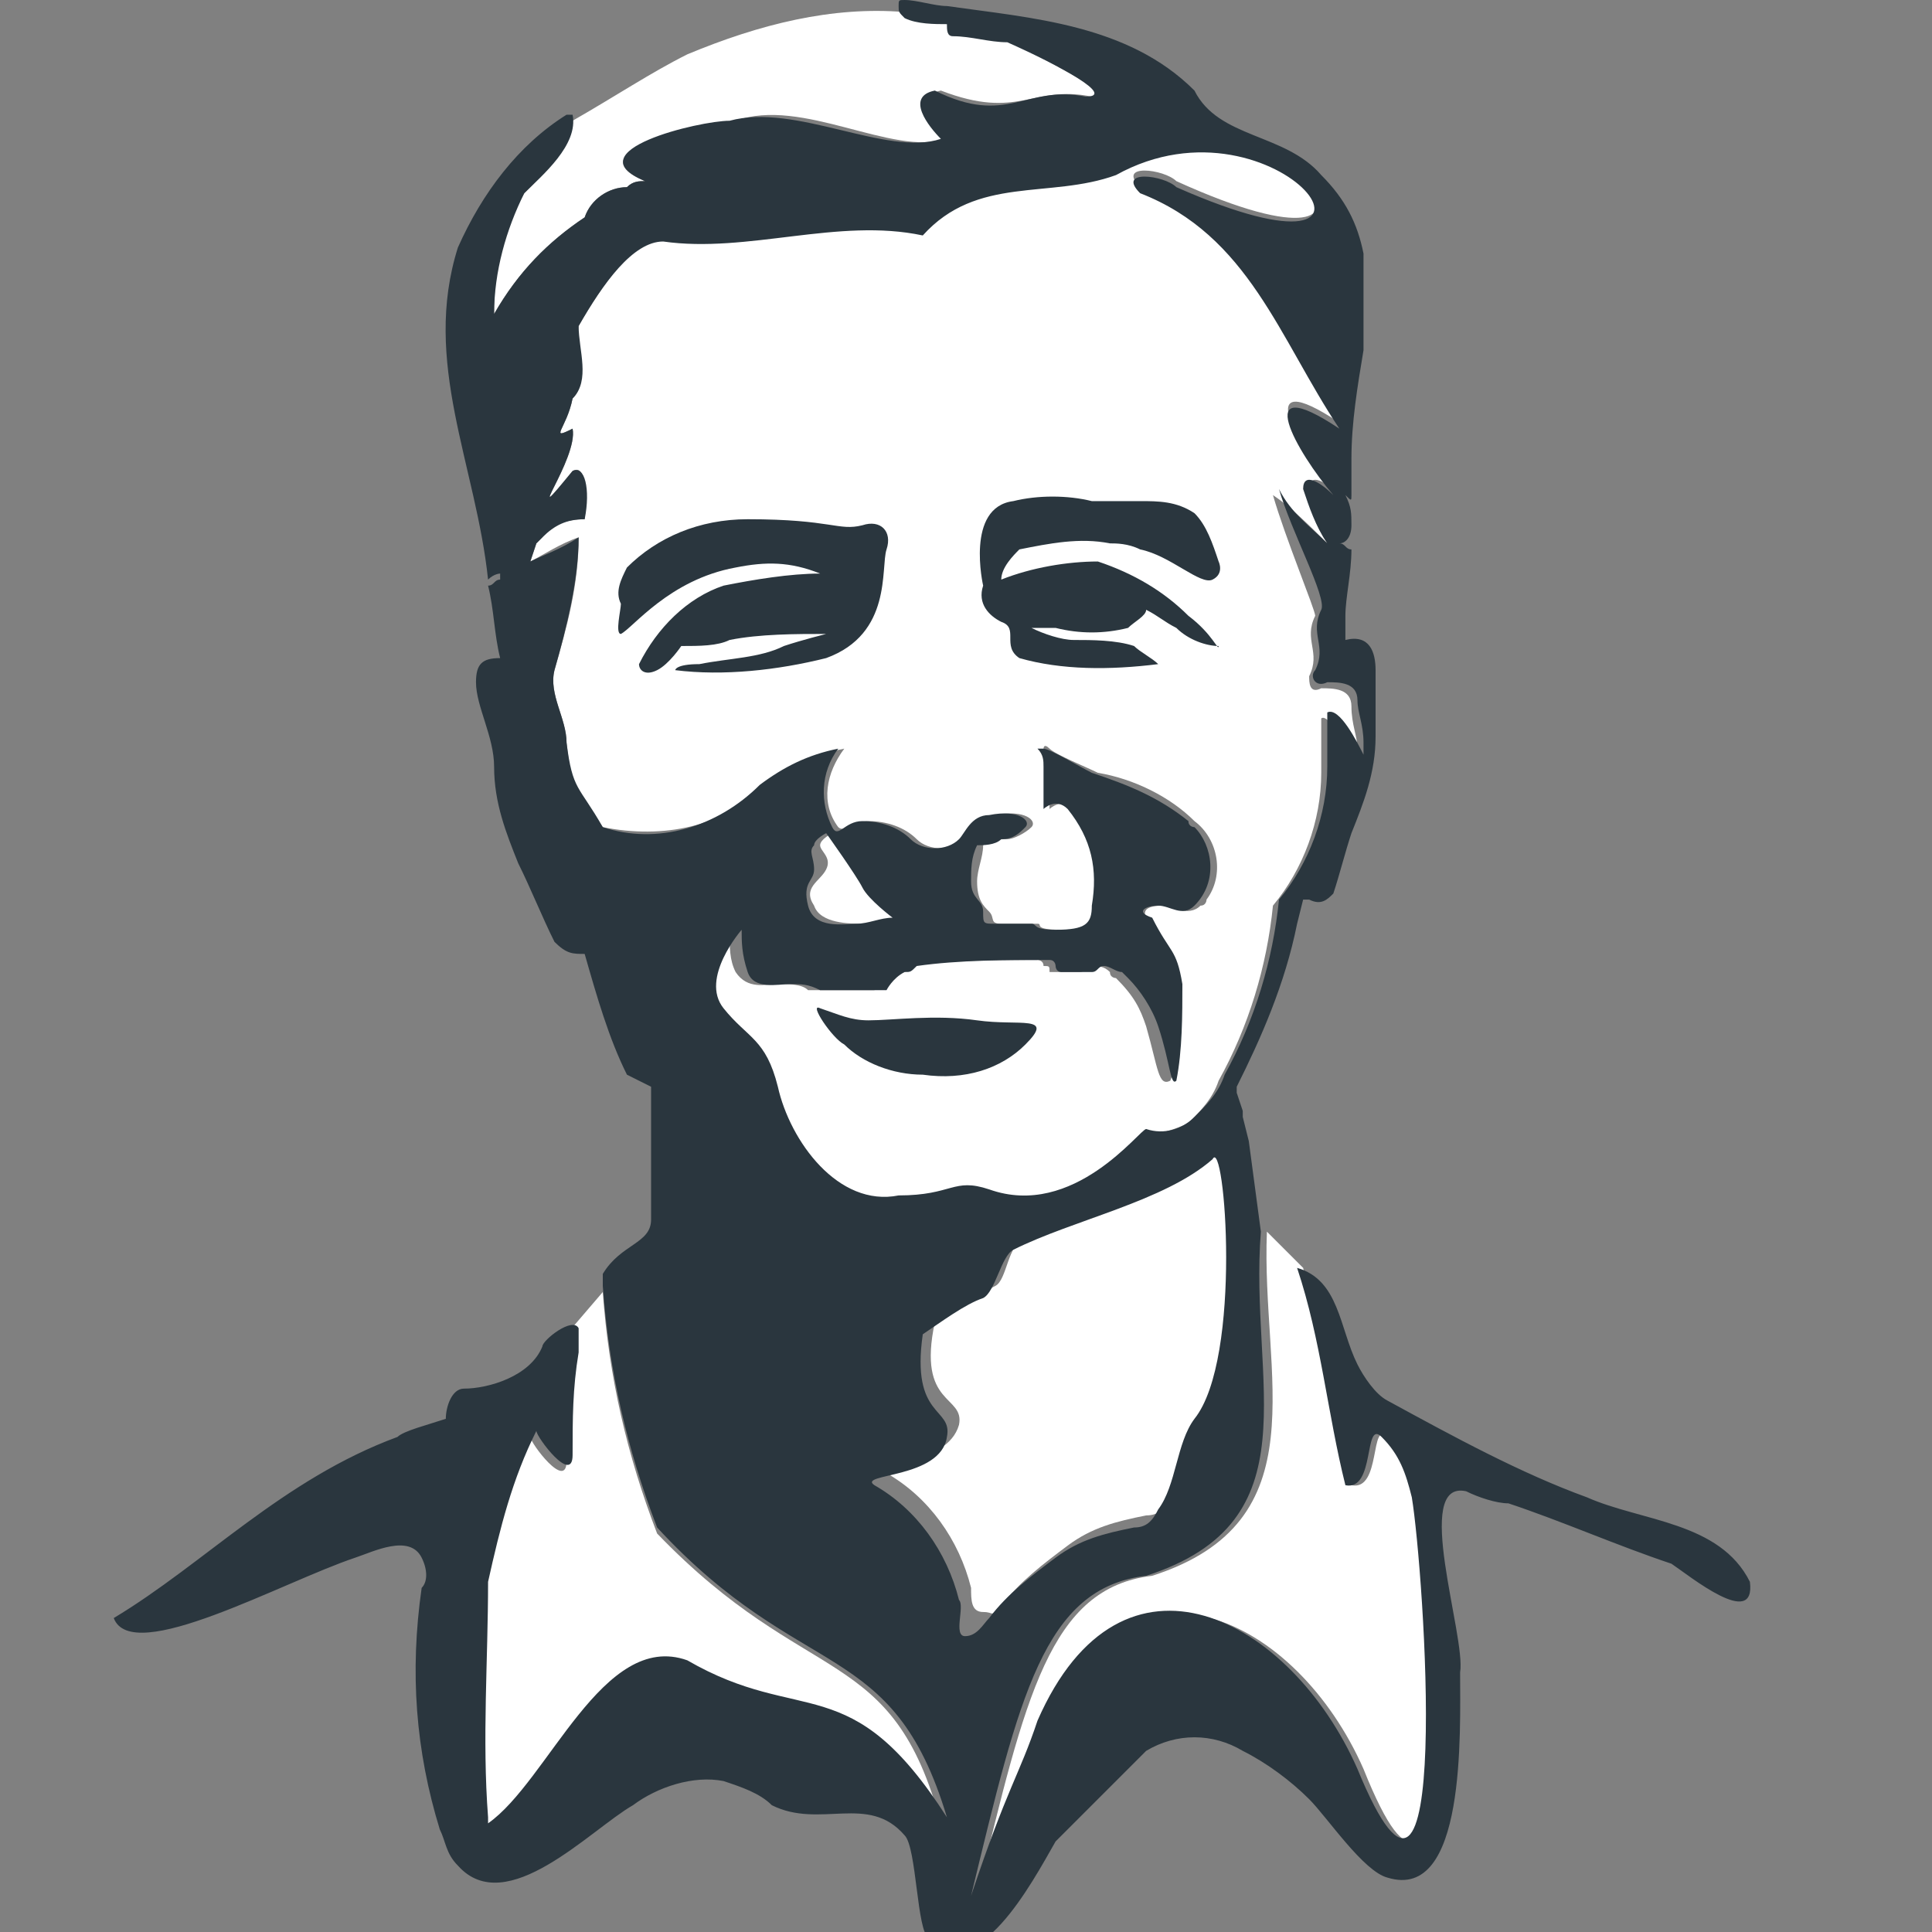 <?xml version="1.0" encoding="utf-8"?>
<svg xmlns="http://www.w3.org/2000/svg" xmlns:xlink="http://www.w3.org/1999/xlink" version="1.1" id="Layer_1" x="0px" y="0px" viewBox="0 0 32 32" style="enable-background:new 0 0 32 32;">
<rect x="0" y="0" width="32" height="32" fill="#808080" stroke="none"/>
<style type="text/css">
	.st0{fill:none;}
	.st1{fill:#FFFFFF;}
	.st2{fill-rule:evenodd;clip-rule:evenodd;fill:#2A363E;}
</style>
<rect id="Rectangle_18851" class="st0" width="32" height="32"/>
<rect x="2" class="st0" width="28" height="32"/>
<g id="Group_40206" transform="translate(1.984)">
	<path id="Path_14080" class="st1" d="M20.8,4.2L20.8,4.2L20.8,4.2L20.8,4.2z"/>
	<path id="Path_14081" class="st1" d="M21.5,24.8c-0.1-0.4-0.2-0.7-0.5-1c-0.3-0.3-0.1,0.9-0.6,0.8c-0.3-1.2-0.5-2.4-0.8-3.6&#xD;&#xA;		L19,20.4c-0.1,2.4,0.9,4.8-1.9,5.7c-1.7,0.2-2.1,2-2.9,5.3c0.7-1.8,0.8-1.9,1.1-2.9c1.4-3.1,4.2-1.7,5.3,0.8&#xD;&#xA;		C22.2,33.3,21.7,26.1,21.5,24.8"/>
	<path id="Path_14082" class="st1" d="M8.9,25.4c-0.5-1.3-0.8-2.6-0.9-4l-0.6,0.7c0,0,0,0.1,0,0.1c0,0,0,0.1,0,0.1l0,0c0,0,0,0,0,0&#xD;&#xA;		c0,0.1,0,0.2,0,0.2c-0.1,0.6-0.1,1.1,0,1.7c0,0.5-0.6-0.3-0.6-0.4c-0.3,0.8-0.6,1.7-0.8,2.5C6,27.7,6,29,6,30.2l0,0.1&#xD;&#xA;		c1.1-0.7,1.9-3.2,3.3-2.7c1.9,1,2.7,0.1,4.3,2.6C12.8,27.2,11.4,28,8.9,25.4"/>
	<path id="Path_14083" class="st1" d="M14.6,26.6c0.3-0.4,0.7-0.7,1.1-1c0.4-0.3,0.8-0.4,1.3-0.5c0.2,0,0.3-0.1,0.4-0.3&#xD;&#xA;		c0.3-0.5,0.2-1.1,0.6-1.5c0.7-1,0.5-4.7,0.3-4.3c-0.7,0.7-2.3,1-3.3,1.5c-0.3,0.1-0.3,0.7-0.5,0.8c-0.4,0.2-0.7,0.4-1,0.6&#xD;&#xA;		c-0.3,1.4,0.5,1.2,0.4,1.7c-0.2,0.7-1.5,0.6-1.2,0.8c0.7,0.4,1.2,1.1,1.4,1.9c0,0.2,0,0.4,0.2,0.4S14.4,26.8,14.6,26.6"/>
	<path id="Path_14084" class="st1" d="M11.5,15c0.1,0.3,0.6,0.3,0.8,0.3c0.2,0,0.4-0.1,0.6-0.1c0,0-0.3-0.3-0.5-0.5&#xD;&#xA;		s-0.6-0.9-0.6-0.9s-0.2,0.1-0.2,0.2s0.2,0.2,0.1,0.4S11.3,14.7,11.5,15"/>
	<path id="Path_14085" class="st1" d="M9,3.9C8.5,4,8,4.7,7.6,5.4C7.5,5.8,7.8,6.3,7.5,6.6c-0.1,0.5-0.4,0.7,0,0.5&#xD;&#xA;		c0.1,0.5-0.9,1.8,0,0.7C7.7,7.7,7.7,8,7.7,8.6C7.4,8.6,7.1,8.7,7,8.9L6.9,9L6.8,9.3C7,9.2,7.3,9,7.6,8.9c0,0.8-0.2,1.5-0.4,2.2&#xD;&#xA;		c-0.1,0.4,0.2,0.8,0.2,1.2C7.5,13.2,7.5,13,8,13.7c1,0.2,2,0,2.7-0.7c0.4-0.3,0.8-0.5,1.3-0.6c-0.3,0.4-0.4,0.9-0.1,1.3&#xD;&#xA;		c0.1,0.1,0.3-0.1,0.5-0.1c0.3,0,0.6,0.1,0.8,0.3c0.2,0.2,0.6,0.2,0.8,0c0.1-0.1,0.2-0.3,0.5-0.4c0.5-0.1,0.7,0.1,0.6,0.2&#xD;&#xA;		c-0.1,0.1-0.3,0.2-0.4,0.2c-0.1,0-0.3,0-0.4,0.1c0,0.2-0.1,0.4-0.1,0.6c0,0.3,0.1,0.4,0.2,0.5s0,0.2,0.2,0.2s0.5,0,0.6,0&#xD;&#xA;		s-0.1,0.1,0.4,0.1c0.5,0,0.6-0.1,0.6-0.4c0.1-0.6-0.1-1.2-0.4-1.6c-0.2-0.2-0.4,0-0.4,0c0-0.1,0-0.2,0-0.3v0c0-0.1,0-0.3,0-0.4&#xD;&#xA;		c0-0.1-0.1-0.2-0.1-0.3c0,0,0-0.1,0.1,0s0.6,0.3,0.8,0.4c0.6,0.1,1.2,0.4,1.6,0.8c0.4,0.3,0.5,0.9,0.2,1.3c0,0,0,0.1-0.1,0.1&#xD;&#xA;		c-0.2,0.2-0.5,0-0.6,0s-0.4,0-0.3,0.2c0.2,0.6,0.3,0.5,0.5,1.1c0.1,0.5,0.1,1.1-0.1,1.6C17.2,18,17.2,17.7,17,17&#xD;&#xA;		c-0.1-0.3-0.2-0.5-0.5-0.8c0,0-0.1,0-0.1-0.1c-0.1-0.1-0.2-0.1-0.3-0.1c-0.1,0-0.1,0.1-0.2,0.1s-0.4,0-0.5,0c0-0.1,0-0.1-0.1-0.1&#xD;&#xA;		c0-0.1-0.1-0.1-0.1-0.1c-0.7,0-1.5,0-2.2,0.1c-0.1,0-0.1,0-0.2,0.1c-0.2,0.1-0.2,0.2-0.3,0.3c-0.4,0-0.7,0-1.1,0&#xD;&#xA;		c-0.1-0.1-0.3-0.1-0.5-0.1c-0.2,0-0.5,0.1-0.7-0.2c-0.1-0.2-0.1-0.4-0.1-0.7c0,0-0.7,0.8-0.3,1.3s0.7,0.6,0.9,1.3&#xD;&#xA;		c0.2,0.9,1,1.9,2.1,1.9c0.9,0,0.9-0.4,1.5-0.1c1.4,0.5,2.6-1,2.6-1c0.3,0,0.6-0.1,0.8-0.2c0.2-0.2,0.4-0.4,0.5-0.7&#xD;&#xA;		c0.5-0.9,0.8-1.9,0.9-2.9c0.5-0.6,0.8-1.4,0.8-2.2c0-0.3,0-0.6,0-0.9c0.1-0.1,0.5,0.5,0.6,0.7c0-0.1,0-0.2,0-0.2&#xD;&#xA;		c0-0.2-0.1-0.4-0.1-0.7c0-0.3-0.3-0.3-0.5-0.3c-0.2,0.1-0.2-0.1-0.2-0.2c0.2-0.4-0.1-0.6,0.1-1c0-0.1-0.5-1.3-0.7-2&#xD;&#xA;		C19.4,8.4,19.7,8.7,20,9c-0.2-0.3-0.3-0.6-0.3-0.9c0-0.3,0.3-0.1,0.5,0.1C19.5,7.4,18.7,6,20.2,7c-1-1.4-1.4-3.2-3.3-3.9&#xD;&#xA;		c-0.4-0.4,0.4-0.3,0.6-0.1c4.4,2,1.7-1.7-1-0.2c-1.1,0.4-2.3,0-3.2,1C11.9,3.5,10.4,4.1,9,3.9"/>
	<path id="Path_14086" class="st1" d="M7.7,3.6c0.1-0.3,0.4-0.5,0.7-0.5C8.5,3,8.6,3,8.7,3c-1.2-0.5,0.9-0.9,1.5-1&#xD;&#xA;		c1.1-0.4,2.6,0.6,3.5,0.3c-0.2-0.2-0.6-0.7-0.1-0.8c1.3,0.5,1.5-0.1,2.5,0.1c0.6,0.1-0.4-0.4-1.3-0.9c-0.3-0.1-0.6-0.1-0.9-0.1&#xD;&#xA;		c-0.1,0-0.1-0.1-0.1-0.2c-0.3,0-0.5-0.1-0.7-0.1c0,0-0.1-0.1-0.1-0.1c-1.2-0.1-2.4,0.2-3.6,0.7C8.8,1.2,8.2,1.6,7.5,2&#xD;&#xA;		c0,0.4-0.5,0.9-0.8,1.2c-0.4,0.6-0.5,1.3-0.5,2C6.6,4.5,7.1,4,7.7,3.6"/>
	<path id="Path_14087" class="st2" d="M27,26.2c-0.5-1-1.8-1-2.7-1.4c-1.1-0.4-2.2-1-3.3-1.6c-0.2-0.1-0.4-0.4-0.5-0.6&#xD;&#xA;		c-0.3-0.6-0.3-1.4-1-1.6c0.4,1.2,0.5,2.4,0.8,3.6c0.5,0.1,0.3-1.1,0.6-0.8c0.3,0.3,0.4,0.6,0.5,1c0.2,1.2,0.7,8.4-0.9,4.5&#xD;&#xA;		c-1.1-2.5-3.9-4-5.3-0.8c-0.3,0.9-0.5,1.1-1.1,2.9c0.8-3.3,1.2-5.1,2.9-5.3c2.8-0.9,1.7-3.2,1.9-5.7l-0.2-1.5l-0.1-0.4l0-0.1&#xD;&#xA;		l-0.1-0.3l0-0.1c0.4-0.8,0.8-1.7,1-2.7l0.1-0.4c0,0,0.1,0,0.1,0c0.2,0.1,0.3,0,0.4-0.1c0.1-0.3,0.2-0.7,0.3-1&#xD;&#xA;		c0.2-0.5,0.4-1,0.4-1.6c0-0.1,0-0.1,0-0.2v-0.1c0-0.3,0-0.5,0-0.8c0-0.3-0.1-0.6-0.5-0.5c0,0,0,0,0,0l0-0.4c0-0.3,0.1-0.7,0.1-1.1&#xD;&#xA;		c-0.1,0-0.1-0.1-0.2-0.1c0.1,0,0.2-0.1,0.2-0.3c0-0.2,0-0.3-0.1-0.5c0.1,0.1,0.1,0.1,0.1,0c0-0.1,0-0.2,0-0.3l0-0.2l0-0.1&#xD;&#xA;		c0-0.6,0.1-1.2,0.2-1.8V4.2v0c-0.1-0.5-0.3-0.9-0.7-1.3c-0.6-0.7-1.7-0.6-2.1-1.4c-1.1-1.1-2.7-1.2-4.1-1.4c-0.2,0-0.5-0.1-0.7-0.1&#xD;&#xA;		c-0.1,0-0.1,0-0.1,0.1s0,0.1,0.1,0.2c0.2,0.1,0.5,0.1,0.7,0.1c0,0.1,0,0.2,0.1,0.2c0.3,0,0.6,0.1,0.9,0.1c0.9,0.4,1.8,0.9,1.3,0.9&#xD;&#xA;		c-1-0.2-1.3,0.5-2.5-0.1c-0.5,0.1-0.1,0.6,0.1,0.8c-0.9,0.3-2.4-0.6-3.5-0.3C9.6,2,7.5,2.5,8.7,3C8.6,3,8.5,3,8.4,3.1&#xD;&#xA;		C8.1,3.1,7.8,3.3,7.7,3.6C7.1,4,6.6,4.5,6.2,5.2c0-0.7,0.2-1.4,0.5-2c0.3-0.3,0.9-0.8,0.8-1.3c0,0,0,0,0,0s0,0,0,0c0,0,0,0,0,0l0,0&#xD;&#xA;		v0l0,0l0,0c0,0,0,0,0,0l0,0l0,0l-0.1,0c0,0,0,0,0,0C6.6,2.4,6,3.2,5.6,4.1C5,6,5.9,7.7,6.1,9.6c0.1-0.1,0.2-0.1,0.2-0.1L6.3,9.6&#xD;&#xA;		c-0.1,0-0.1,0.1-0.2,0.1c0.1,0.4,0.1,0.8,0.2,1.2C6,10.9,5.9,11,5.9,11.3c0,0.4,0.3,0.9,0.3,1.4c0,0.6,0.2,1.1,0.4,1.6&#xD;&#xA;		c0.2,0.4,0.4,0.9,0.6,1.3c0.2,0.2,0.3,0.2,0.5,0.2c0.2,0.7,0.4,1.4,0.7,2L8.8,18v2.2c0,0.4-0.5,0.4-0.8,0.9c0,0.1,0,0.2,0,0.2&#xD;&#xA;		c0.1,1.4,0.4,2.7,0.9,4c2.4,2.6,3.9,1.8,4.8,4.8c-1.6-2.5-2.4-1.5-4.3-2.6c-1.4-0.5-2.3,2-3.3,2.7l0,0c0,0,0-0.1,0-0.1&#xD;&#xA;		c-0.1-1.3,0-2.6,0-3.9c0.2-0.9,0.4-1.7,0.8-2.5c0,0.1,0.6,0.9,0.6,0.4c0-0.6,0-1.1,0.1-1.7c0-0.1,0-0.2,0-0.2v0l0,0&#xD;&#xA;		c0,0,0-0.1,0-0.1c0,0,0-0.1,0-0.1c-0.1-0.2-0.6,0.2-0.6,0.3C6.8,22.8,6.1,23,5.7,23c-0.2,0-0.3,0.3-0.3,0.5&#xD;&#xA;		c-0.3,0.1-0.7,0.2-0.8,0.3c-1.9,0.7-3.2,2.1-4.7,3c0.3,0.8,2.8-0.6,4-1c0.3-0.1,0.9-0.4,1.1,0c0.1,0.2,0.1,0.4,0,0.5&#xD;&#xA;		c-0.2,1.4-0.1,2.7,0.3,4c0.1,0.2,0.1,0.4,0.3,0.6c0.8,0.9,2.2-0.6,2.9-1c0.4-0.3,1-0.5,1.5-0.4c0.3,0.1,0.6,0.2,0.8,0.4&#xD;&#xA;		c0.8,0.4,1.6-0.2,2.2,0.5c0.2,0.2,0.2,1.6,0.4,1.7c0.8,0.8,1.7-0.9,2.1-1.6C16,30,16.5,29.5,17,29c0.5-0.3,1.1-0.3,1.6,0&#xD;&#xA;		c0.4,0.2,0.8,0.5,1.1,0.8c0.3,0.3,0.9,1.2,1.3,1.3c1.3,0.4,1.2-2.4,1.2-3.4c0.1-0.6-0.8-3.2,0.1-3c0.2,0.1,0.5,0.2,0.7,0.2&#xD;&#xA;		c0.9,0.3,1.8,0.7,2.7,1C26,26.1,27.1,27,27,26.2 M10.9,18c-0.2-0.8-0.5-0.8-0.9-1.3s0.3-1.3,0.3-1.3c0,0.2,0,0.4,0.1,0.7&#xD;&#xA;		c0.1,0.3,0.5,0.2,0.7,0.2c0.2,0,0.3,0,0.5,0.1c0.3,0,0.7,0,1.1,0c0,0,0.1-0.2,0.3-0.3c0.1,0,0.1,0,0.2-0.1c0.7-0.1,1.5-0.1,2.2-0.1&#xD;&#xA;		c0.1,0,0.1,0.1,0.1,0.1c0,0,0,0.1,0.1,0.1c0.1,0,0.4,0,0.5,0s0.1-0.1,0.2-0.1c0.1,0,0.2,0.1,0.3,0.1c0,0,0,0,0.1,0.1&#xD;&#xA;		c0.2,0.2,0.4,0.5,0.5,0.8c0.2,0.6,0.2,1,0.3,0.9c0.1-0.5,0.1-1.1,0.1-1.6c-0.1-0.6-0.2-0.5-0.5-1.1C16.8,15.1,17,15,17.2,15&#xD;&#xA;		s0.4,0.2,0.6,0c0.4-0.4,0.3-1,0-1.3c0,0-0.1,0-0.1-0.1c-0.5-0.4-1-0.6-1.6-0.8c-0.2-0.1-0.7-0.4-0.8-0.4s-0.1,0-0.1,0&#xD;&#xA;		c0.1,0.1,0.1,0.2,0.1,0.3c0,0.1,0,0.3,0,0.4v0c0,0.1,0,0.2,0,0.3c0,0,0.2-0.2,0.4,0c0.4,0.5,0.5,1,0.4,1.6c0,0.3-0.1,0.4-0.6,0.4&#xD;&#xA;		c-0.4,0-0.3-0.1-0.4-0.1s-0.4,0-0.6,0s-0.2,0-0.2-0.2s-0.2-0.2-0.2-0.5c0-0.2,0-0.4,0.1-0.6c0.1,0,0.3,0,0.4-0.1&#xD;&#xA;		c0.2,0,0.3-0.1,0.4-0.2c0.1-0.1-0.1-0.3-0.6-0.2c-0.3,0-0.4,0.3-0.5,0.4c-0.2,0.2-0.6,0.2-0.8,0c-0.2-0.2-0.5-0.3-0.8-0.3&#xD;&#xA;		c-0.3,0-0.4,0.3-0.5,0.1c-0.2-0.4-0.2-0.9,0.1-1.3c-0.5,0.1-0.9,0.3-1.3,0.6C9.9,13.7,8.9,14,8,13.7c-0.4-0.7-0.5-0.6-0.6-1.4&#xD;&#xA;		c0-0.4-0.3-0.8-0.2-1.2c0.2-0.7,0.4-1.5,0.4-2.2C7.3,9.1,7,9.2,6.8,9.3L6.9,9L7,8.9c0.2-0.2,0.4-0.3,0.7-0.3c0.1-0.5,0-0.9-0.2-0.8&#xD;&#xA;		c-0.9,1.1,0.1-0.2,0-0.7c-0.4,0.2-0.1,0,0-0.5c0.3-0.3,0.1-0.8,0.1-1.2C8,4.7,8.5,4,9,4c1.4,0.2,2.9-0.4,4.3-0.1&#xD;&#xA;		c0.9-1,2.1-0.6,3.2-1c2.7-1.5,5.3,2.1,1,0.2c-0.2-0.2-1-0.3-0.6,0.1c1.8,0.7,2.3,2.4,3.3,3.9c-1.5-1-0.7,0.4-0.1,1.1&#xD;&#xA;		c-0.2-0.2-0.5-0.4-0.5-0.1C19.7,8.4,19.8,8.7,20,9c-0.3-0.3-0.6-0.5-0.8-0.9c0.2,0.7,0.8,1.8,0.7,2c-0.2,0.4,0.1,0.6-0.1,1&#xD;&#xA;		c-0.1,0.1,0,0.3,0.2,0.2c0.2,0,0.5,0,0.5,0.3c0,0.2,0.1,0.4,0.1,0.7c0,0.1,0,0.2,0,0.2c-0.1-0.2-0.4-0.8-0.6-0.7c0,0.3,0,0.6,0,0.9&#xD;&#xA;		c0,0.8-0.3,1.6-0.8,2.2c-0.1,1-0.4,2-0.9,2.9c-0.1,0.3-0.3,0.5-0.5,0.7c-0.2,0.2-0.5,0.3-0.8,0.2c-0.1,0-1.2,1.5-2.6,1&#xD;&#xA;		c-0.6-0.2-0.6,0.1-1.5,0.1C11.9,20,11.1,18.9,10.9,18 M11.5,14c0-0.1,0.2-0.2,0.2-0.2s0.5,0.7,0.6,0.9s0.5,0.5,0.5,0.5&#xD;&#xA;		c-0.2,0-0.4,0.1-0.6,0.1c-0.2,0-0.7,0.1-0.8-0.3s0.1-0.4,0.1-0.6S11.4,14.1,11.5,14 M13.9,26.5c-0.2-0.8-0.7-1.5-1.4-1.9&#xD;&#xA;		c-0.3-0.2,1.1-0.1,1.2-0.8c0.1-0.5-0.6-0.3-0.4-1.7c0.3-0.2,0.7-0.5,1-0.6c0.2-0.1,0.3-0.7,0.5-0.8c1-0.5,2.5-0.8,3.3-1.5&#xD;&#xA;		c0.2-0.4,0.5,3.3-0.3,4.3c-0.3,0.4-0.3,1.1-0.6,1.5c-0.1,0.2-0.2,0.3-0.4,0.3c-0.5,0.1-0.9,0.2-1.3,0.5c-0.4,0.3-0.8,0.6-1.1,1&#xD;&#xA;		c-0.1,0.1-0.2,0.3-0.4,0.3S14,26.6,13.9,26.5"/>
	<path id="Path_14088" class="st2" d="M15,17.3c0.5-0.5-0.1-0.3-0.8-0.4s-1.4,0-1.8,0c-0.3,0-0.5-0.1-0.8-0.2&#xD;&#xA;		c-0.2-0.1,0.2,0.5,0.4,0.6c0.3,0.3,0.8,0.5,1.3,0.5C14,17.9,14.6,17.7,15,17.3"/>
	<path id="Path_14089" class="st2" d="M12.3,8.7c-0.4,0.1-0.5-0.1-1.9-0.1c-0.8,0-1.5,0.3-2,0.8c-0.1,0.2-0.2,0.4-0.1,0.6&#xD;&#xA;		c0,0.1-0.1,0.5,0,0.5c0.2-0.1,0.8-0.9,1.9-1.1c0.5-0.1,0.9-0.1,1.4,0.1c-0.5,0-1.1,0.1-1.6,0.2c-0.6,0.2-1.1,0.7-1.4,1.3&#xD;&#xA;		c0,0.1,0.1,0.2,0.3,0.1s0.4-0.4,0.4-0.4c0.3,0,0.6,0,0.8-0.1c0.5-0.1,1.1-0.1,1.6-0.1c0,0-0.4,0.1-0.7,0.2&#xD;&#xA;		c-0.4,0.2-0.9,0.2-1.4,0.3c-0.4,0-0.4,0.1-0.4,0.1c0.8,0.1,1.7,0,2.5-0.2c1.1-0.4,0.9-1.5,1-1.8S12.6,8.6,12.3,8.7"/>
	<path id="Path_14090" class="st2" d="M17.7,10.2c-0.4-0.4-0.9-0.7-1.5-0.9c-0.5,0-1.1,0.1-1.6,0.3c0-0.2,0.2-0.4,0.3-0.5&#xD;&#xA;		c0.5-0.1,1-0.2,1.5-0.1c0.1,0,0.3,0,0.5,0.1h0c0.5,0.1,1,0.6,1.2,0.5s0.1-0.3,0.1-0.3c-0.1-0.3-0.2-0.6-0.4-0.8&#xD;&#xA;		c-0.3-0.2-0.6-0.2-0.9-0.2c-0.1,0-0.2,0-0.4,0c-0.1,0-0.3,0-0.4,0c-0.4-0.1-0.9-0.1-1.3,0c-0.8,0.1-0.5,1.4-0.5,1.4&#xD;&#xA;		c-0.1,0.3,0.1,0.5,0.3,0.6c0.3,0.1,0,0.4,0.3,0.6c0.7,0.2,1.5,0.2,2.3,0.1c-0.1-0.1-0.3-0.2-0.4-0.3c-0.3-0.1-0.7-0.1-1-0.1&#xD;&#xA;		c-0.2,0-0.5-0.1-0.7-0.2c0.1,0,0.3,0,0.4,0c0.4,0.1,0.8,0.1,1.2,0c0.1-0.1,0.3-0.2,0.3-0.3c0.2,0.1,0.3,0.2,0.5,0.3&#xD;&#xA;		c0.2,0.2,0.5,0.3,0.7,0.3C18.2,10.8,18.1,10.5,17.7,10.2"/>
</g>
</svg>